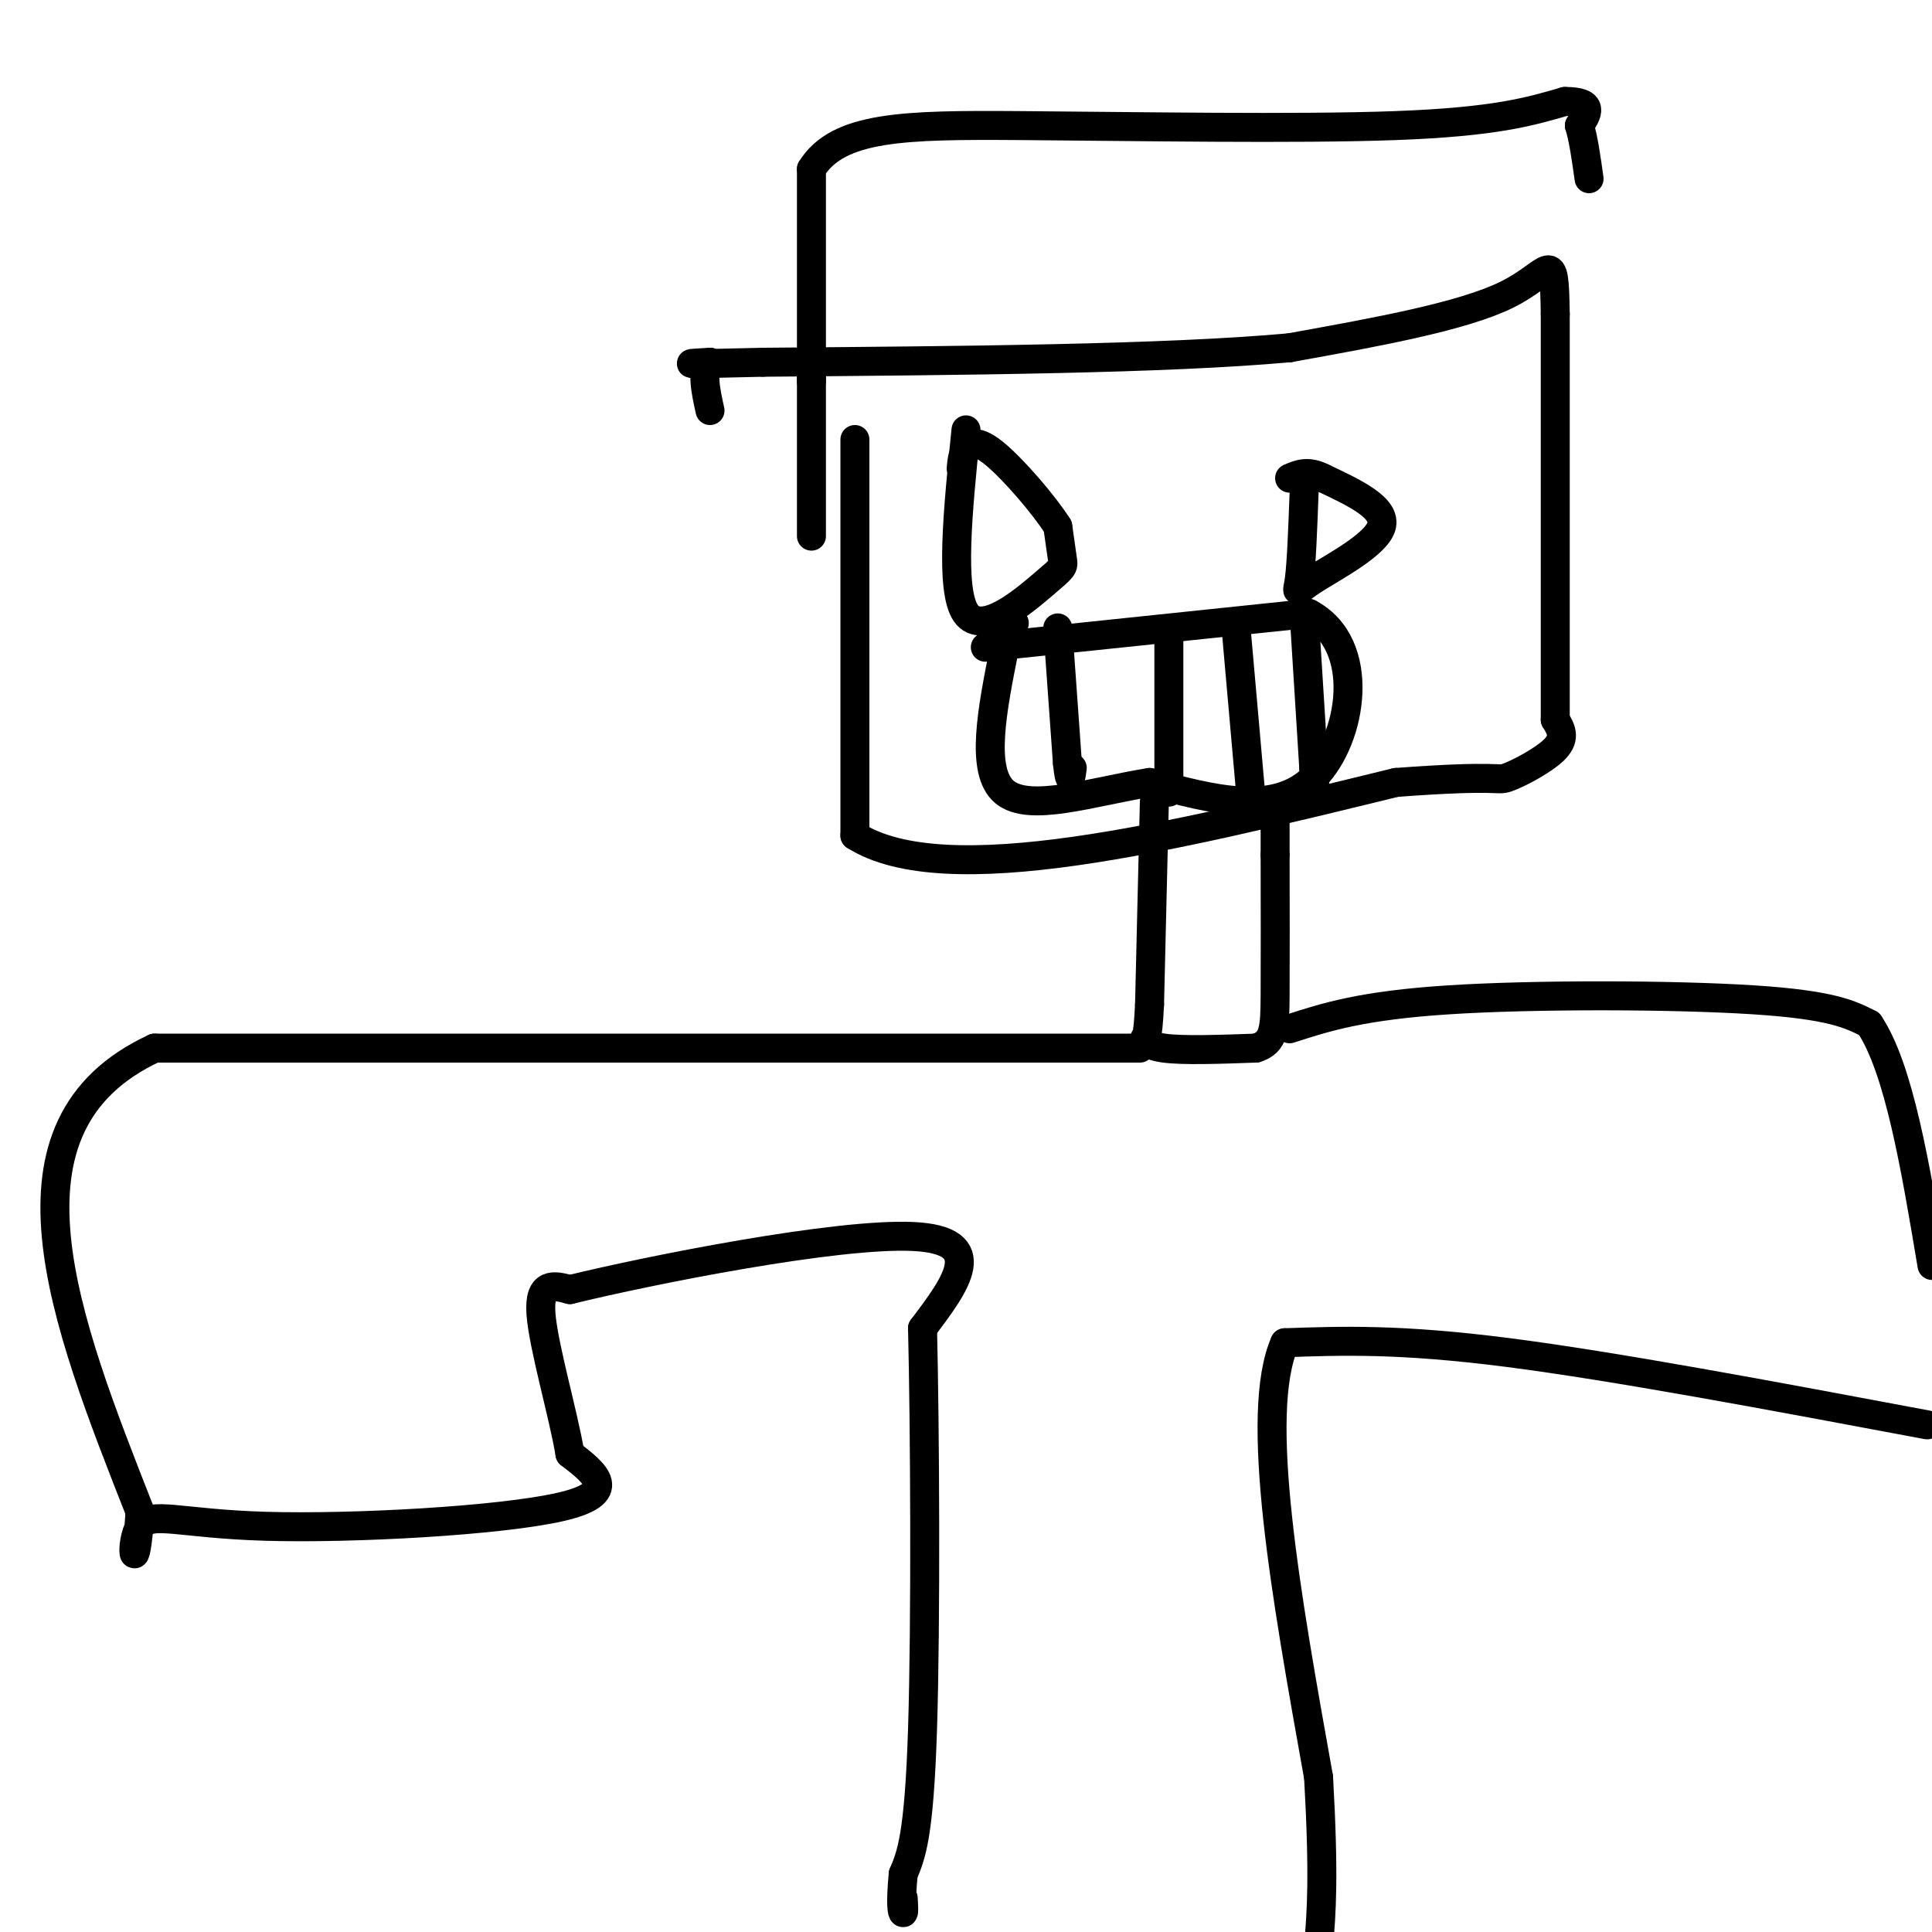 <svg viewBox='0 0 400 400' version='1.1' xmlns='http://www.w3.org/2000/svg' xmlns:xlink='http://www.w3.org/1999/xlink'><g fill='none' stroke='#000000' stroke-width='6' stroke-linecap='round' stroke-linejoin='round'><path d='M177,91c0.000,0.000 0.000,82.000 0,82'/><path d='M177,173c18.667,11.833 65.333,0.417 112,-11'/><path d='M289,162c21.940,-1.643 20.792,-0.250 23,-1c2.208,-0.750 7.774,-3.643 10,-6c2.226,-2.357 1.113,-4.179 0,-6'/><path d='M322,149c0.000,-15.000 0.000,-49.500 0,-84'/><path d='M322,65c-0.222,-14.444 -0.778,-8.556 -10,-4c-9.222,4.556 -27.111,7.778 -45,11'/><path d='M267,72c-25.667,2.333 -67.333,2.667 -109,3'/><path d='M158,75c-20.000,0.500 -15.500,0.250 -11,0'/><path d='M147,75c-1.833,1.667 -0.917,5.833 0,10'/><path d='M200,89c-1.685,16.631 -3.369,33.262 0,38c3.369,4.738 11.792,-2.417 16,-6c4.208,-3.583 4.202,-3.595 4,-5c-0.202,-1.405 -0.601,-4.202 -1,-7'/><path d='M219,109c-2.750,-4.369 -9.125,-11.792 -13,-15c-3.875,-3.208 -5.250,-2.202 -6,-1c-0.750,1.202 -0.875,2.601 -1,4'/><path d='M270,102c-0.274,7.339 -0.548,14.679 -1,18c-0.452,3.321 -1.083,2.625 3,0c4.083,-2.625 12.881,-7.179 14,-11c1.119,-3.821 -5.440,-6.911 -12,-10'/><path d='M274,99c-3.167,-1.667 -5.083,-0.833 -7,0'/><path d='M204,134c0.000,0.000 67.000,-7.000 67,-7'/><path d='M271,127c12.156,6.422 9.044,25.978 1,34c-8.044,8.022 -21.022,4.511 -34,1'/><path d='M238,162c-11.956,1.933 -24.844,6.267 -30,2c-5.156,-4.267 -2.578,-17.133 0,-30'/><path d='M208,134c0.333,-5.833 1.167,-5.417 2,-5'/><path d='M239,166c0.000,0.000 -1.000,42.000 -1,42'/><path d='M238,208c-0.393,7.964 -0.875,6.875 -1,7c-0.125,0.125 0.107,1.464 4,2c3.893,0.536 11.446,0.268 19,0'/><path d='M260,217c3.844,-1.156 3.956,-4.044 4,-11c0.044,-6.956 0.022,-17.978 0,-29'/><path d='M264,177c0.000,-6.500 0.000,-8.250 0,-10'/><path d='M236,217c0.000,0.000 -204.000,0.000 -204,0'/><path d='M32,217c-34.500,16.000 -18.750,56.000 -3,96'/><path d='M29,313c-1.073,15.502 -2.257,6.258 0,3c2.257,-3.258 7.954,-0.531 26,0c18.046,0.531 48.442,-1.134 61,-4c12.558,-2.866 7.279,-6.933 2,-11'/><path d='M118,301c-1.289,-7.933 -5.511,-22.267 -6,-29c-0.489,-6.733 2.756,-5.867 6,-5'/><path d='M118,267c16.622,-4.067 55.178,-11.733 71,-11c15.822,0.733 8.911,9.867 2,19'/><path d='M191,275c0.489,20.067 0.711,60.733 0,83c-0.711,22.267 -2.356,26.133 -4,30'/><path d='M187,388c-0.622,6.578 -0.178,8.022 0,8c0.178,-0.022 0.089,-1.511 0,-3'/><path d='M267,213c7.467,-2.422 14.933,-4.844 33,-6c18.067,-1.156 46.733,-1.044 63,0c16.267,1.044 20.133,3.022 24,5'/><path d='M387,212c6.167,9.167 9.583,29.583 13,50'/><path d='M399,295c-32.417,-6.083 -64.833,-12.167 -87,-15c-22.167,-2.833 -34.083,-2.417 -46,-2'/><path d='M266,278c-6.500,14.667 0.250,52.333 7,90'/><path d='M273,368c1.167,20.833 0.583,27.917 0,35'/><path d='M168,75c0.000,0.000 0.000,36.000 0,36'/><path d='M168,79c0.000,0.000 0.000,-44.000 0,-44'/><path d='M168,35c5.500,-8.905 19.250,-9.167 43,-9c23.750,0.167 57.500,0.762 78,0c20.500,-0.762 27.750,-2.881 35,-5'/><path d='M324,21c6.333,0.000 4.667,2.500 3,5'/><path d='M327,26c0.833,2.667 1.417,6.833 2,11'/><path d='M219,130c0.000,0.000 2.000,28.000 2,28'/><path d='M221,158c0.500,4.833 0.750,2.917 1,1'/><path d='M242,132c0.000,0.000 0.000,32.000 0,32'/><path d='M256,131c0.000,0.000 3.000,34.000 3,34'/><path d='M270,127c0.000,0.000 2.000,32.000 2,32'/><path d='M272,159c0.333,5.500 0.167,3.250 0,1'/></g>
</svg>